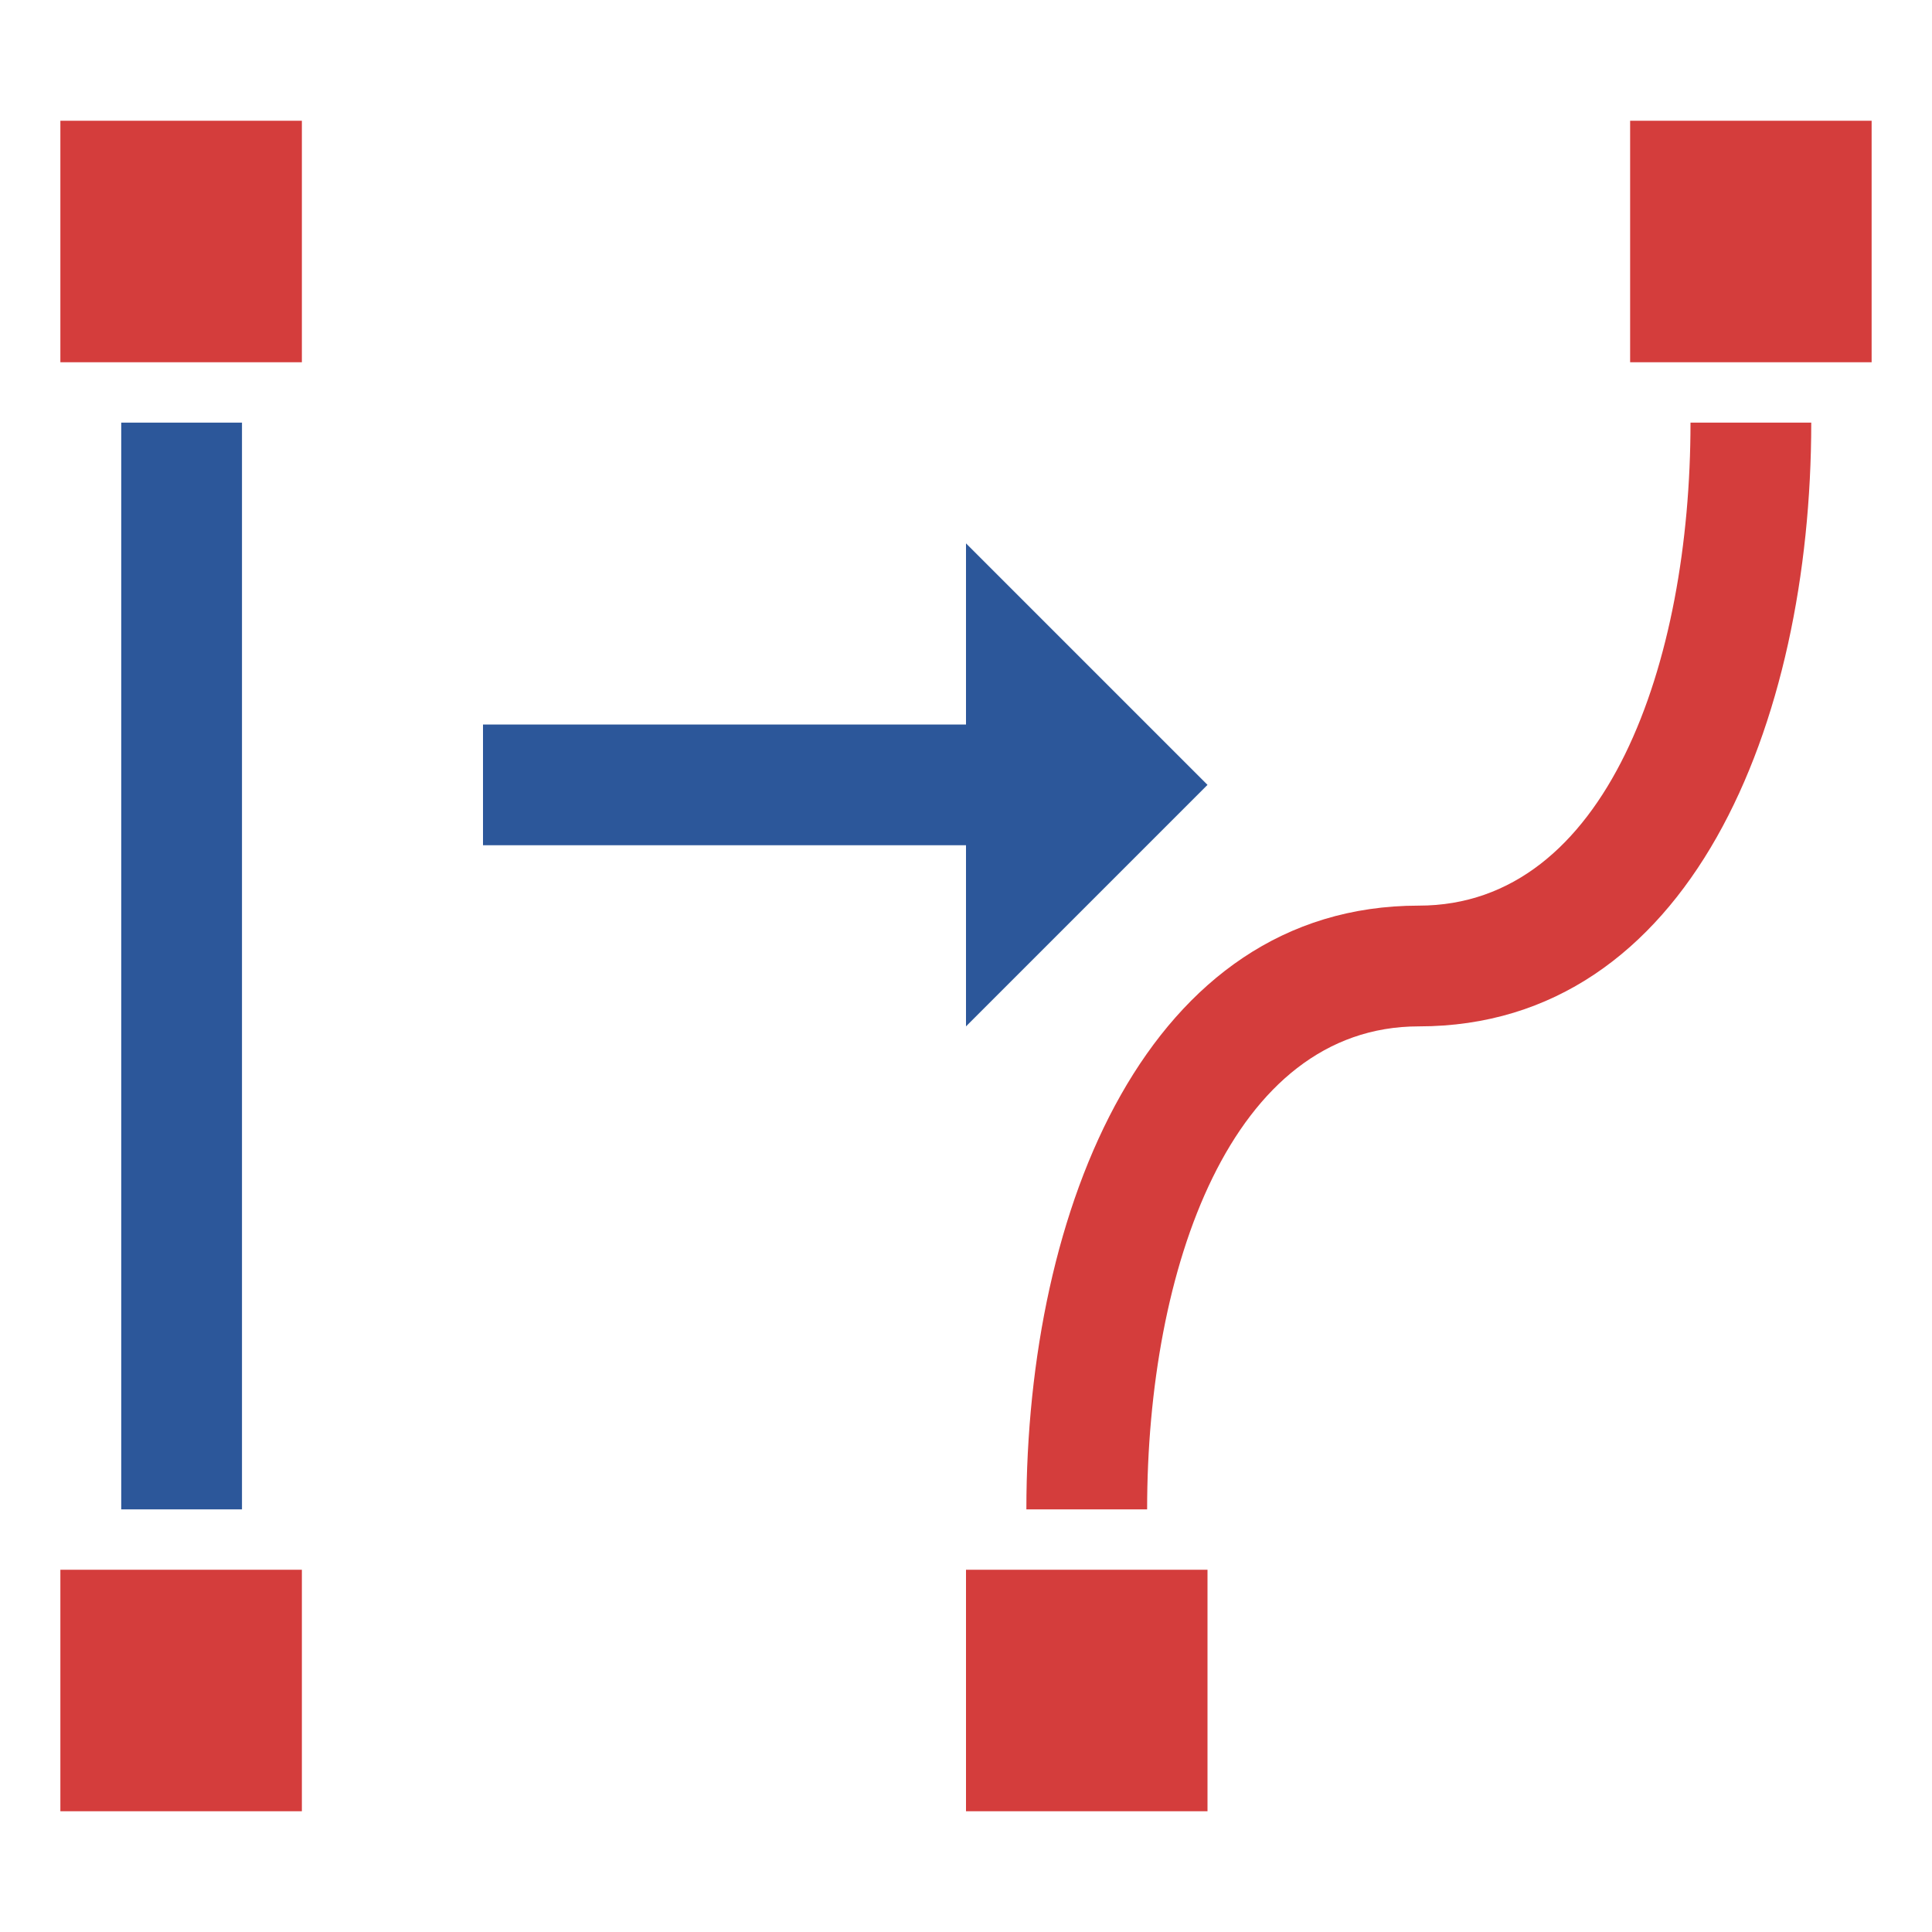 <?xml version="1.0" encoding="utf-8"?>
<!-- Generator: Adobe Illustrator 26.0.1, SVG Export Plug-In . SVG Version: 6.00 Build 0)  -->
<svg version="1.1" xmlns="http://www.w3.org/2000/svg" xmlns:xlink="http://www.w3.org/1999/xlink" x="0px" y="0px"
	 viewBox="0 0 32 32" style="enable-background:new 0 0 32 32;" xml:space="preserve">
<style type="text/css">
	.st0{fill:#FFFF22;}
	.st1{fill:#62646D;}
	.st2{fill:#037DF7;}
	.st3{fill:#F9B233;}
	.st4{fill:#38CE57;}
	.st5{fill:#D43D3C;}
	.st6{fill:#FFCA22;}
	.st7{fill:#3987BC;}
	.st8{fill:#2C579A;}
	.st9{fill:#F7F074;}
	.st10{fill:#FF8500;}
	.st11{fill:#83C2E5;}
	.st12{fill:#BAE2F4;}
	.st13{fill:url(#SVGID_1_);}
	.st14{fill:none;stroke:#000000;stroke-width:0.5;stroke-linecap:round;stroke-miterlimit:10;}
	.st15{fill:#F4F2F3;}
	.st16{fill:#1D1D1B;}
	.st17{fill:#EDEDED;}
	.st18{fill:#D1D3DB;}
	.st19{opacity:0.22;fill:#3F3F40;enable-background:new    ;}
	.st20{opacity:0.1;}
	.st21{fill:none;stroke:#DADADA;stroke-width:0.1;stroke-miterlimit:10;}
	.st22{fill:url(#SVGID_00000054980209343522945070000007632632268235031486_);}
	.st23{fill:#FFFFFF;}
	.st24{fill:#009FE3;}
	.st25{fill:none;stroke:#009640;stroke-width:2;stroke-miterlimit:10;}
	.st26{fill:none;stroke:#009FE3;stroke-miterlimit:10;}
	.st27{fill:none;stroke:#009FE3;stroke-width:2;stroke-miterlimit:10;}
	.st28{fill:none;stroke:#009640;stroke-miterlimit:10;}
	.st29{opacity:0.48;}
	.st30{opacity:0.48;fill:#2C579A;}
	.st31{fill:none;stroke:#009640;stroke-width:0.5;stroke-miterlimit:10;}
	.st32{fill:none;stroke:#2C579A;stroke-width:2;stroke-miterlimit:10;}
	.st33{fill:none;stroke:#2C579A;stroke-width:0.5;stroke-miterlimit:10;}
</style>
<g id="Layer_1">
</g>
<g id="Layer_2">
</g>
<g id="Layer_3">
</g>
<g id="Layer_4">
</g>
<g id="Layer_5">
</g>
<g id="Layer_6">
	<g>
		<g>
			<polygon class="st8" points="16,12 8,12 8,14 16,14 16,17 20,13 16,9 			"/>
		</g>
		<rect x="2" y="7" transform="matrix(-1 -1.224647e-16 1.224647e-16 -1 6.008 32)" class="st8" width="2" height="18"/>
		<g>
			<rect x="1" y="2" class="st5" width="4" height="4"/>
		</g>
		<g>
			<rect x="1" y="26" class="st5" width="4" height="4"/>
		</g>
		<g>
			<rect x="27" y="2" class="st5" width="4" height="4"/>
		</g>
		<g>
			<rect x="16" y="26" class="st5" width="4" height="4"/>
		</g>
		<g>
			<path class="st5" d="M19,25h-2c0-4.98,2.01-10,6.5-10c3.11,0,4.5-4.02,4.5-8h2c0,4.98-2.01,10-6.5,10C20.39,17,19,21.02,19,25z"
				/>
		</g>
	</g>
</g>
<g id="Layer_7">
</g>
<g id="Layer_8">
</g>
<g id="Layer_9">
</g>
<g id="Layer_10">
</g>
<g id="Layer_11">
</g>
<g id="Layer_12">
</g>
<g id="Layer_13">
</g>
</svg>
